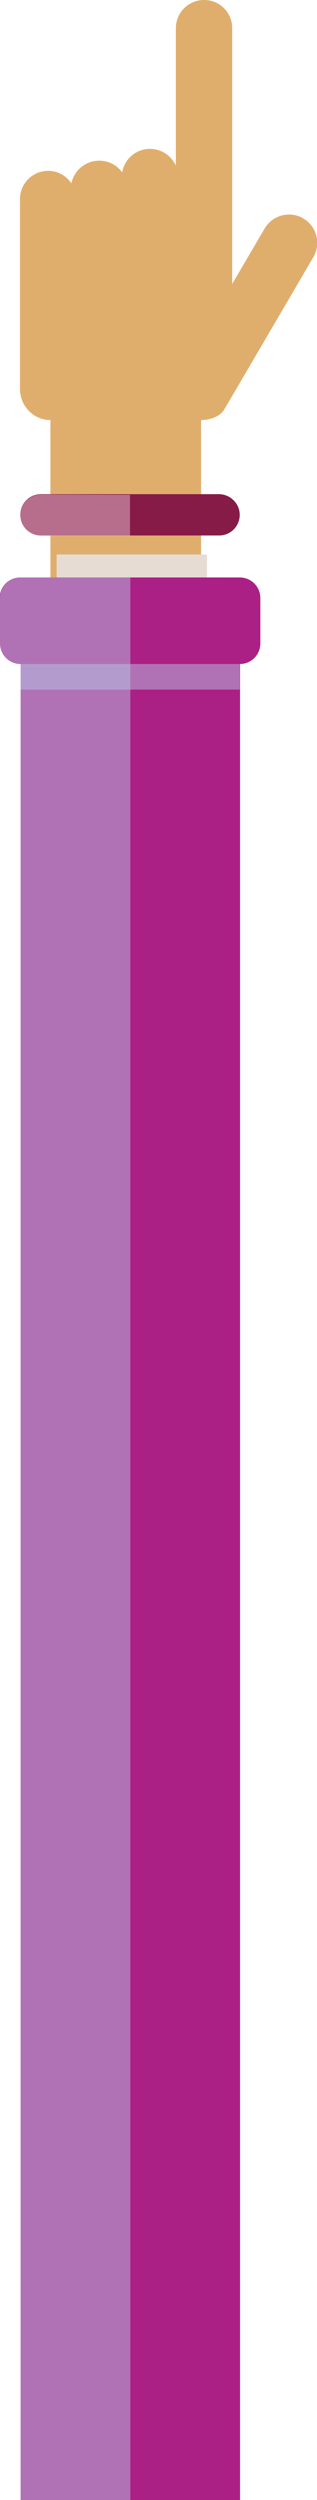 <?xml version="1.0" encoding="utf-8"?>
<!-- Generator: Adobe Illustrator 25.2.3, SVG Export Plug-In . SVG Version: 6.00 Build 0)  -->
<svg version="1.1" id="Layer_1" xmlns="http://www.w3.org/2000/svg" xmlns:xlink="http://www.w3.org/1999/xlink" x="0px" y="0px"
	 viewBox="0 0 96.8 762.4" style="enable-background:new 0 0 96.8 762.4;" xml:space="preserve">
<style type="text/css">
	.st0{fill:#E0AE6C;}
	.st1{fill:#AB2085;}
	.st2{fill:#861B47;}
	.st3{fill:#E6DCD3;}
	.st4{opacity:0.5;fill:#B8C4E6;enable-background:new    ;}
	.st5{opacity:0.5;fill:#E6C3D2;enable-background:new    ;}
</style>
<path class="st0" d="M80.8,69.7c2.4-4.1,7.7-5.5,11.8-3.1s5.5,7.7,3.1,11.8c0,0-26.1,44.6-27.3,46.6c-1.2,2-4.2,3.1-7,3.1v366.6
	H15.4V128.1c-5.1,0-9.2-4.2-9.3-9.3V60.7c0-4.7,3.8-8.6,8.6-8.6c3,0,5.5,1.5,7.1,3.8c0.8-3.9,4.3-6.9,8.5-6.9c2.9,0,5.5,1.4,7,3.6
	c0.7-4.1,4.2-7.2,8.5-7.2c3.5,0,6.5,2.1,7.9,5.1V8.6c0-4.8,3.9-8.6,8.6-8.6c4.8,0,8.6,3.8,8.6,8.6v78L80.8,69.7z"/>
<path class="st1" d="M73.3,762.4H6.3v-580c0-3.5,2.8-6.3,6.3-6.3H67c3.5,0,6.3,2.8,6.3,6.3V762.4z"/>
<path class="st2" d="M73.2,157c0,3.5-2.8,6.3-6.3,6.3H12.5c-3.5,0-6.3-2.8-6.3-6.3c0-3.5,2.8-6.3,6.3-6.3H67
	C70.4,150.8,73.2,153.6,73.2,157z"/>
<rect x="17.3" y="169.1" class="st3" width="45.9" height="7"/>
<path class="st4" d="M12.6,176.1c-3.5,0-6.3,2.8-6.3,6.3v580h33.5V176.1H12.6z"/>
<path class="st5" d="M12.5,150.8c-3.5,0-6.3,2.8-6.3,6.3c0,3.5,2.8,6.3,6.3,6.3h27.2v-12.5L12.5,150.8L12.5,150.8z"/>
<g>
	<path class="st1" d="M0,196.2c0,3.5,2.8,6.3,6.3,6.3h66.9c3.5,0,6.3-2.8,6.3-6.3v-13.8c0-3.5-2.8-6.3-6.3-6.3h-67
		c-3.5,0-6.3,2.8-6.3,6.3L0,196.2L0,196.2z"/>
	<path class="st4" d="M6.3,176.1c-3.5,0-6.3,2.8-6.3,6.3v13.8c0,3.5,2.8,6.3,6.3,6.3h33.5v-26.4L6.3,176.1L6.3,176.1z"/>
	<rect x="6.3" y="202.5" class="st4" width="66.9" height="7.8"/>
</g>
</svg>

